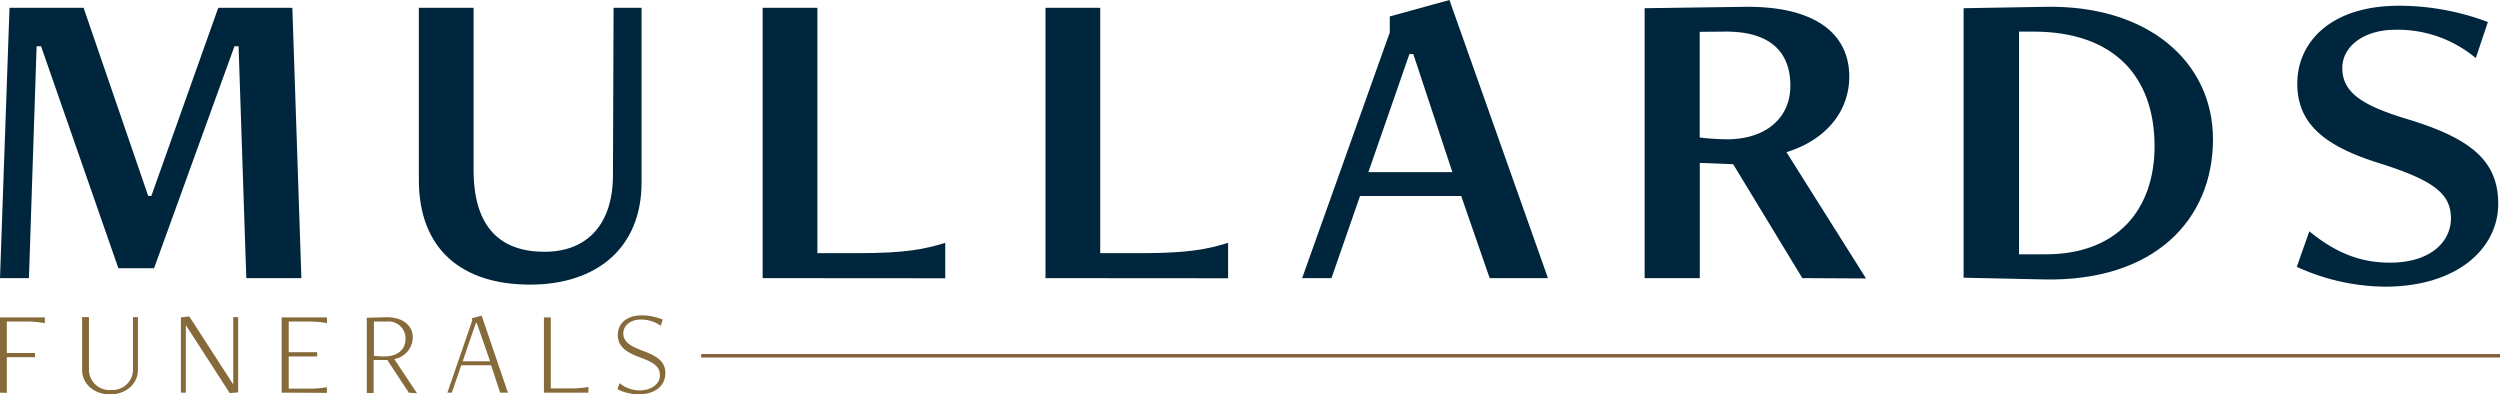 <svg xmlns="http://www.w3.org/2000/svg" id="Layer_1" data-name="Layer 1" viewBox="0 0 365.4 57.65"><defs><style>.cls-1{fill:#866a39;}.cls-2{fill:#00263e;}.cls-3{fill:none;stroke:#845e3a;stroke-miterlimit:10;stroke-width:0.5px;}</style></defs><path class="cls-1" d="M0,57.39v-11H6.55v.85A13,13,0,0,0,3.76,47H1v4.59H5.12v.62H1v5.21Z"></path><path class="cls-1" d="M19.44,46.35h.72v7.7c0,2.12-1.83,3.6-4.08,3.6S12,56.17,12,54.05v-7.7h1V54.1A3,3,0,0,0,16.24,57a3,3,0,0,0,3.2-2.86Z"></path><path class="cls-1" d="M33.58,57.46l-6.42-9.94h0v9.87h-.72v-11l1.23-.14,6.42,9.94h0V46.35h.72v11Z"></path><path class="cls-1" d="M41.16,57.39v-11h6.63v.85A12.93,12.93,0,0,0,45,47H42.2v4.48h4.16v.62H42.2v4.7H45a14.61,14.61,0,0,0,2.78-.21v.83Z"></path><path class="cls-1" d="M59.75,57.39l-3.14-4.77-2,0v4.82h-1v-11l2.72-.07c2.77-.07,4,1.41,4,2.89a3.25,3.25,0,0,1-2.7,3.22l3.32,5ZM54.65,47v5a10.84,10.84,0,0,0,1.62.09c1.79,0,3-1,3-2.52A2.47,2.47,0,0,0,56.52,47Z"></path><path class="cls-1" d="M73.1,57.39l-1.32-4H67.42l-1.38,4h-.65L69,46.9v-.41l1.4-.35,3.84,11.25ZM69.69,47.22h-.14L67.63,52.8h4Z"></path><path class="cls-1" d="M79.5,57.39v-11h1V56.77h2.7A14.73,14.73,0,0,0,86,56.56v.83Z"></path><path class="cls-1" d="M90.54,56a4.79,4.79,0,0,0,2.91,1.06c1.85,0,3-1,3-2.19s-.67-1.82-2.94-2.65c-2-.72-3.21-1.62-3.21-3.23,0-1.78,1.34-2.9,3.56-2.9a8.09,8.09,0,0,1,3,.62l-.28.9a5.1,5.1,0,0,0-2.87-.91c-1.7,0-2.61,1-2.61,2,0,1.26,1,1.89,2.92,2.6s3.23,1.5,3.23,3.2c0,1.87-1.46,3.12-3.86,3.12a6.62,6.62,0,0,1-3.14-.74Z"></path><path class="cls-2" d="M36,40.65,34.87,6.76h-.6L22.52,39.2H17.3L6,6.76H5.35L4.23,40.65H0L1.39,1.14H12.22l9.44,27.5h.46L31.9,1.14H42.73l1.32,39.51Z"></path><path class="cls-2" d="M89.68,1.14h4.09V26.68c0,9.48-6.47,14.92-16.31,14.92S61.22,36.54,61.22,26.3V1.14h8V24.85c0,8.47,4,11.95,10.37,11.95s10-4.18,10-11.2Z"></path><path class="cls-2" d="M111.47,40.65V1.14h8V37h6.08c6.67,0,9.57-.56,12.61-1.51v5.18Z"></path><path class="cls-2" d="M152.81,40.65V1.14h8V37h6.08c6.67,0,9.57-.56,12.61-1.51v5.18Z"></path><path class="cls-2" d="M217.73,40.65l-4.16-12H198.78l-4.17,12h-4.29L203.13,4.74V2.4L211.85,0l14.4,40.65ZM206.57,7.9H206L200,25.16h12.28Z"></path><path class="cls-2" d="M263.43,40.65,253.32,24l-4.88-.19V40.65h-8.06V1.2L254.77,1c10.77-.19,15.52,4.11,15.52,10.18,0,5.12-3.43,9.29-9.18,11.06l11.63,18.46Zm-15-36V20.1a37.9,37.9,0,0,0,4,.26c5.42,0,9.25-2.91,9.25-7.84,0-5.12-3.17-7.9-9.38-7.9Z"></path><path class="cls-2" d="M287,40.59V1.2L298.76,1C313.88.63,323.45,9,323.45,20.36c0,11.76-8.58,20.86-24.83,20.48Zm12-3.42c10.49,0,15.91-6.57,15.91-15.8,0-10.12-5.88-16.75-17.7-16.75h-2.11V37.17Z"></path><path class="cls-2" d="M337.53,33.81c4,3.26,7.6,4.58,11.79,4.58,6.09,0,8.91-3.2,8.91-6.46,0-3.57-2.43-5.51-10.22-8-8.18-2.51-12.24-5.77-12.24-11.72S340.55.84,350.63.84a36.79,36.79,0,0,1,13,2.38l-1.77,5.27a17.74,17.74,0,0,0-11.72-4.14c-4.84,0-7.79,2.57-7.79,5.58,0,3.63,2.95,5.51,9.63,7.52,9.49,2.88,13.16,6.27,13.16,12.35,0,6.39-5.83,12.1-16.57,12.1A31.57,31.57,0,0,1,335.7,39Z"></path><line class="cls-3" x1="102.48" y1="52" x2="365.4" y2="52"></line></svg>